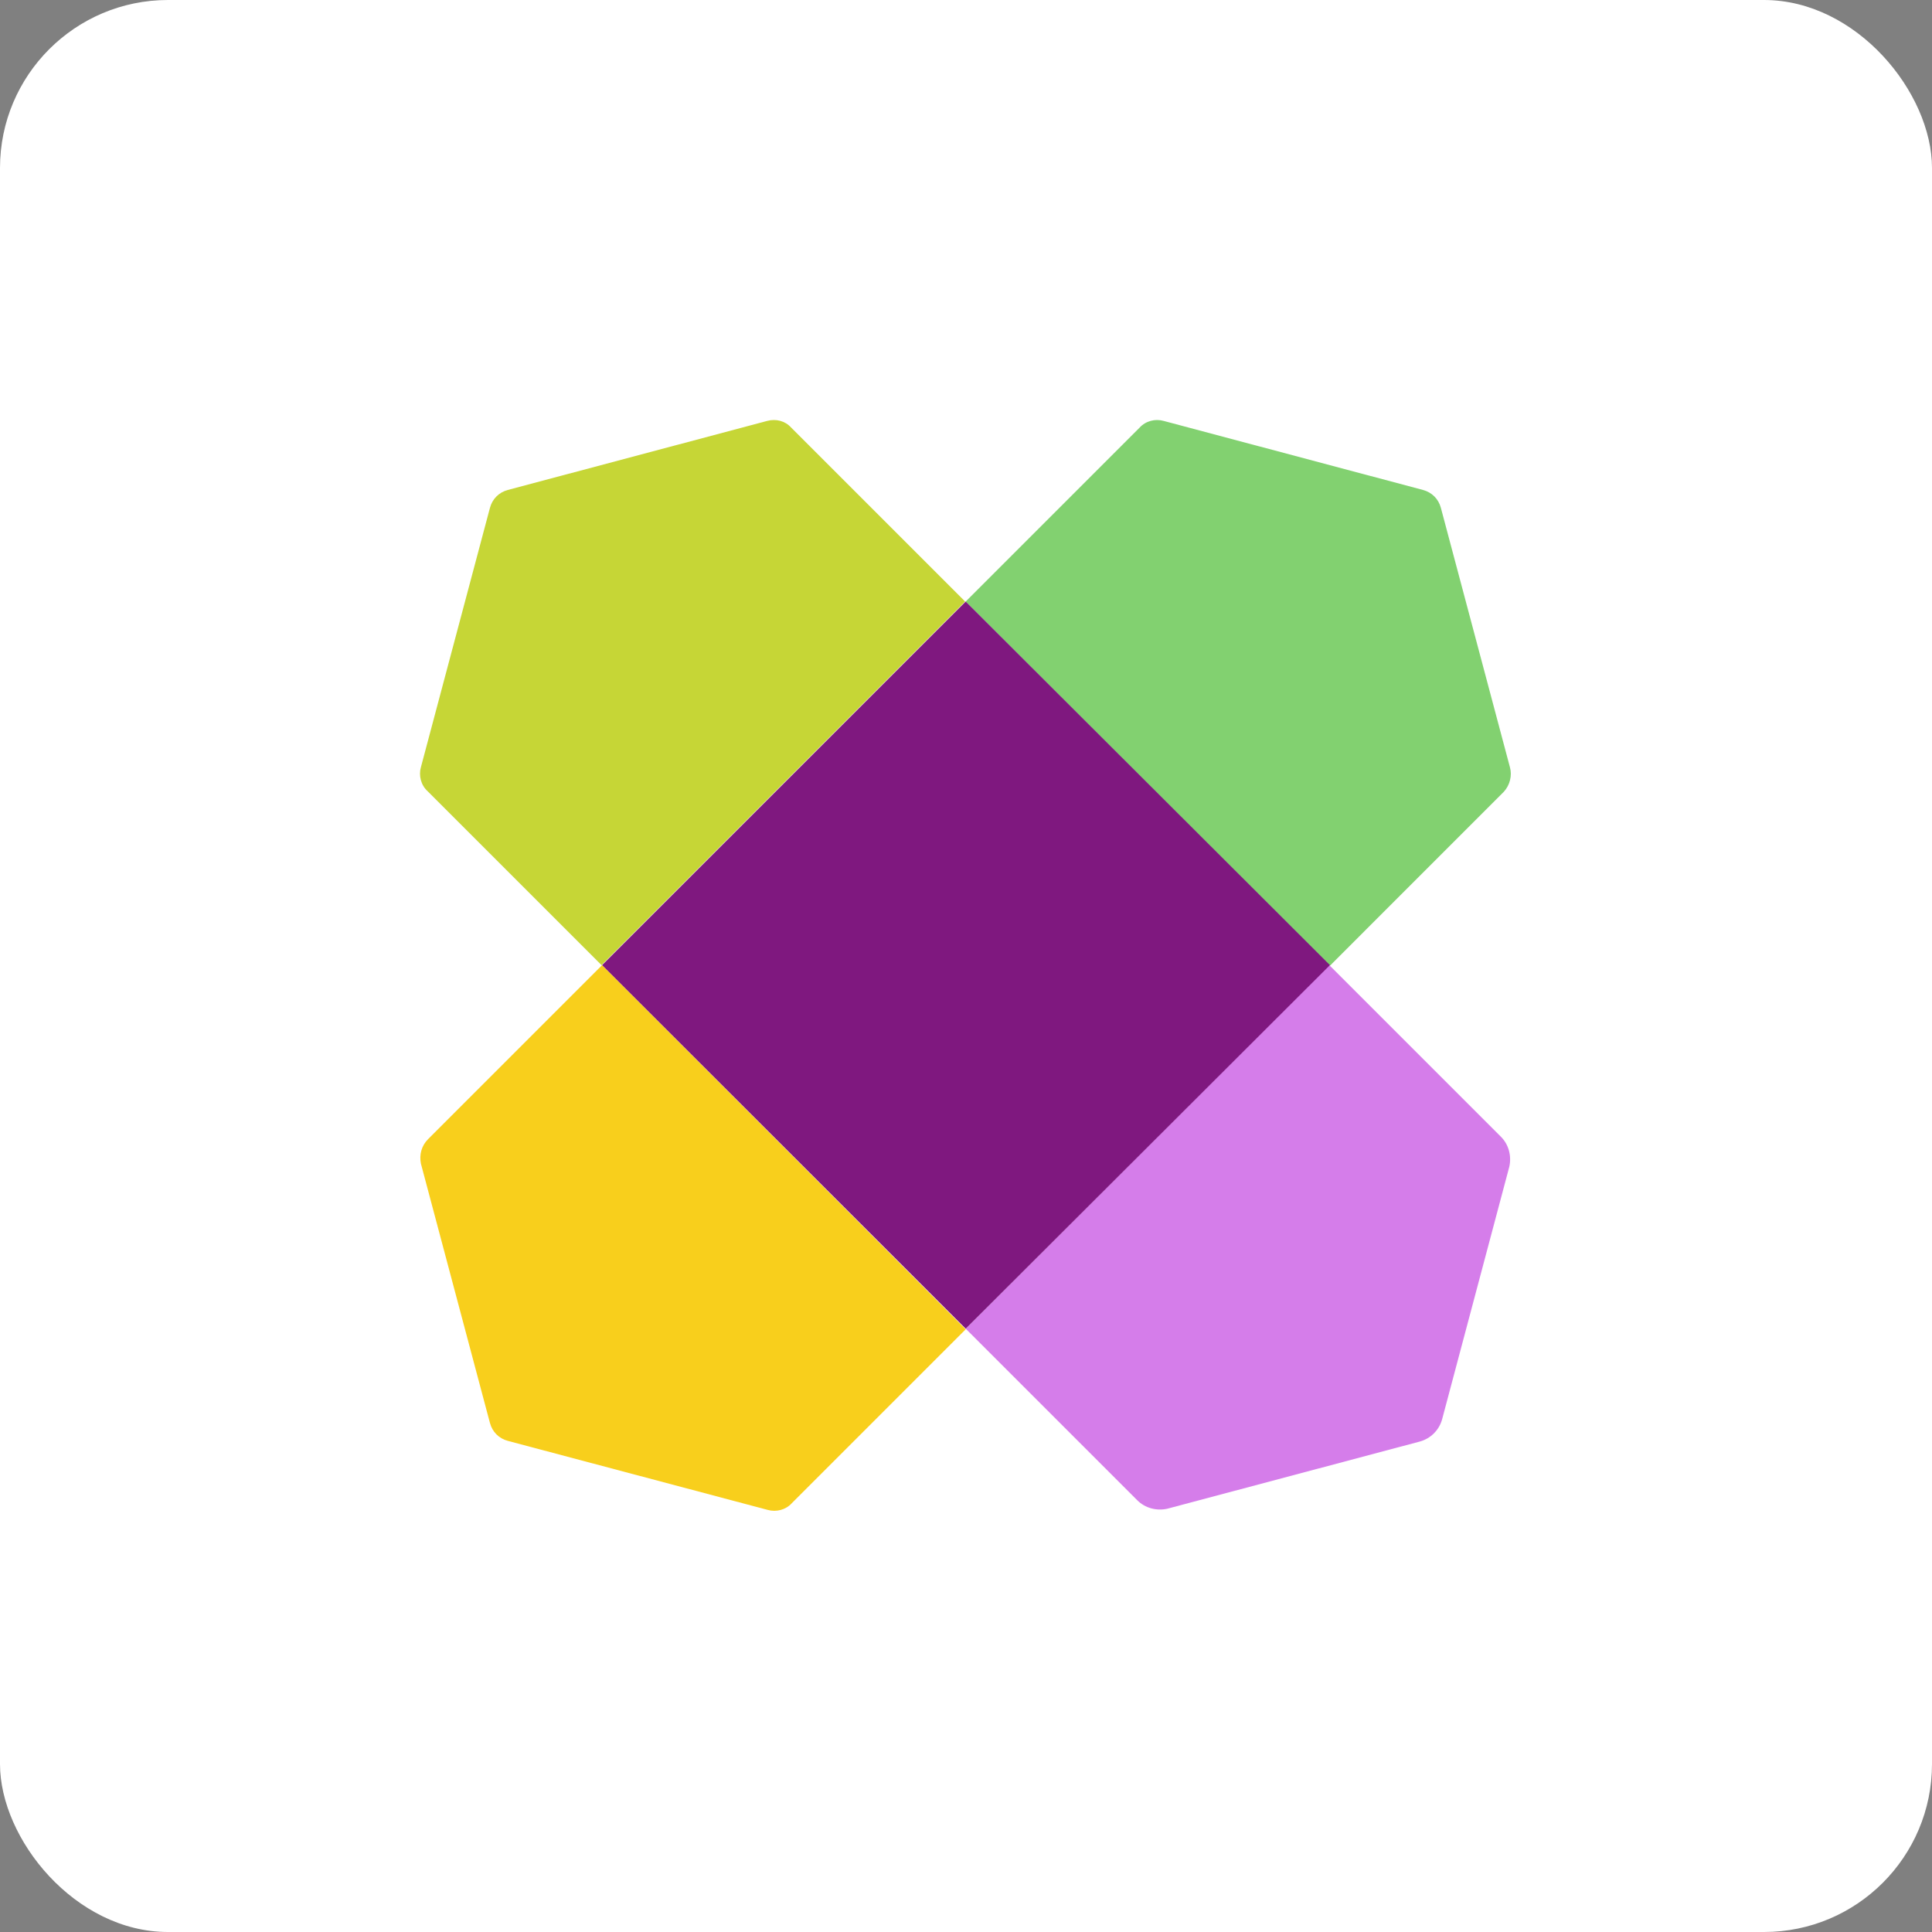 <?xml version="1.0" encoding="UTF-8"?>
<svg width="46px" height="46px" viewBox="0 0 46 46" version="1.1" xmlns="http://www.w3.org/2000/svg" xmlns:xlink="http://www.w3.org/1999/xlink">
    <rect x="0" y="0" width="46" height="46" fill="#808080" stroke="none"/>
    <g id="Page-15-(2020-Q4)" stroke="none" stroke-width="1" fill="none" fill-rule="evenodd">
        <g id="wayfair" fill-rule="nonzero">
            <rect id="zohovault" fill="#FFFFFF" x="0" y="0" width="46" height="46" rx="4"></rect>
            <g id="Group-7" transform="translate(10, 10)">
                <path d="M25.95,8.265 L24.307,2.093 C24.25,1.879 24.093,1.722 23.879,1.665 L17.707,0.022 C17.507,-0.035 17.279,0.022 17.136,0.179 L12.993,4.322 L21.665,12.993 L25.807,8.85 C25.95,8.693 26.007,8.465 25.95,8.265 L25.95,8.265 Z" id="Path" fill="#82D170"></path>
                <path d="M0.022,17.707 L1.665,23.879 C1.722,24.093 1.879,24.25 2.093,24.307 L8.279,25.95 C8.479,26.007 8.707,25.95 8.85,25.793 L12.993,21.65 L4.336,12.979 L0.193,17.122 C0.036,17.279 -0.021,17.493 0.022,17.707 Z" id="Path" fill="#F8CF1C"></path>
                <path d="M8.265,0.022 L2.093,1.665 C1.879,1.722 1.722,1.879 1.665,2.093 L0.022,8.265 C-0.035,8.465 0.022,8.693 0.179,8.836 L4.322,12.979 L12.979,4.322 L8.836,0.179 C8.693,0.022 8.479,-0.035 8.265,0.022 L8.265,0.022 Z" id="Path" fill="#C6D636"></path>
                <path d="M25.736,17.065 L21.65,12.979 L12.993,21.636 L17.079,25.722 C17.265,25.907 17.536,25.979 17.793,25.922 L23.807,24.322 C24.065,24.25 24.265,24.05 24.336,23.793 L25.936,17.779 C25.993,17.522 25.922,17.25 25.736,17.065 L25.736,17.065 Z" id="Path" fill="#D57DEA"></path>
                <polygon id="Path" fill="#7F187F" points="12.993 4.322 4.336 12.979 12.993 21.636 21.665 12.979"></polygon>
            </g>
        </g>
    </g>
</svg>